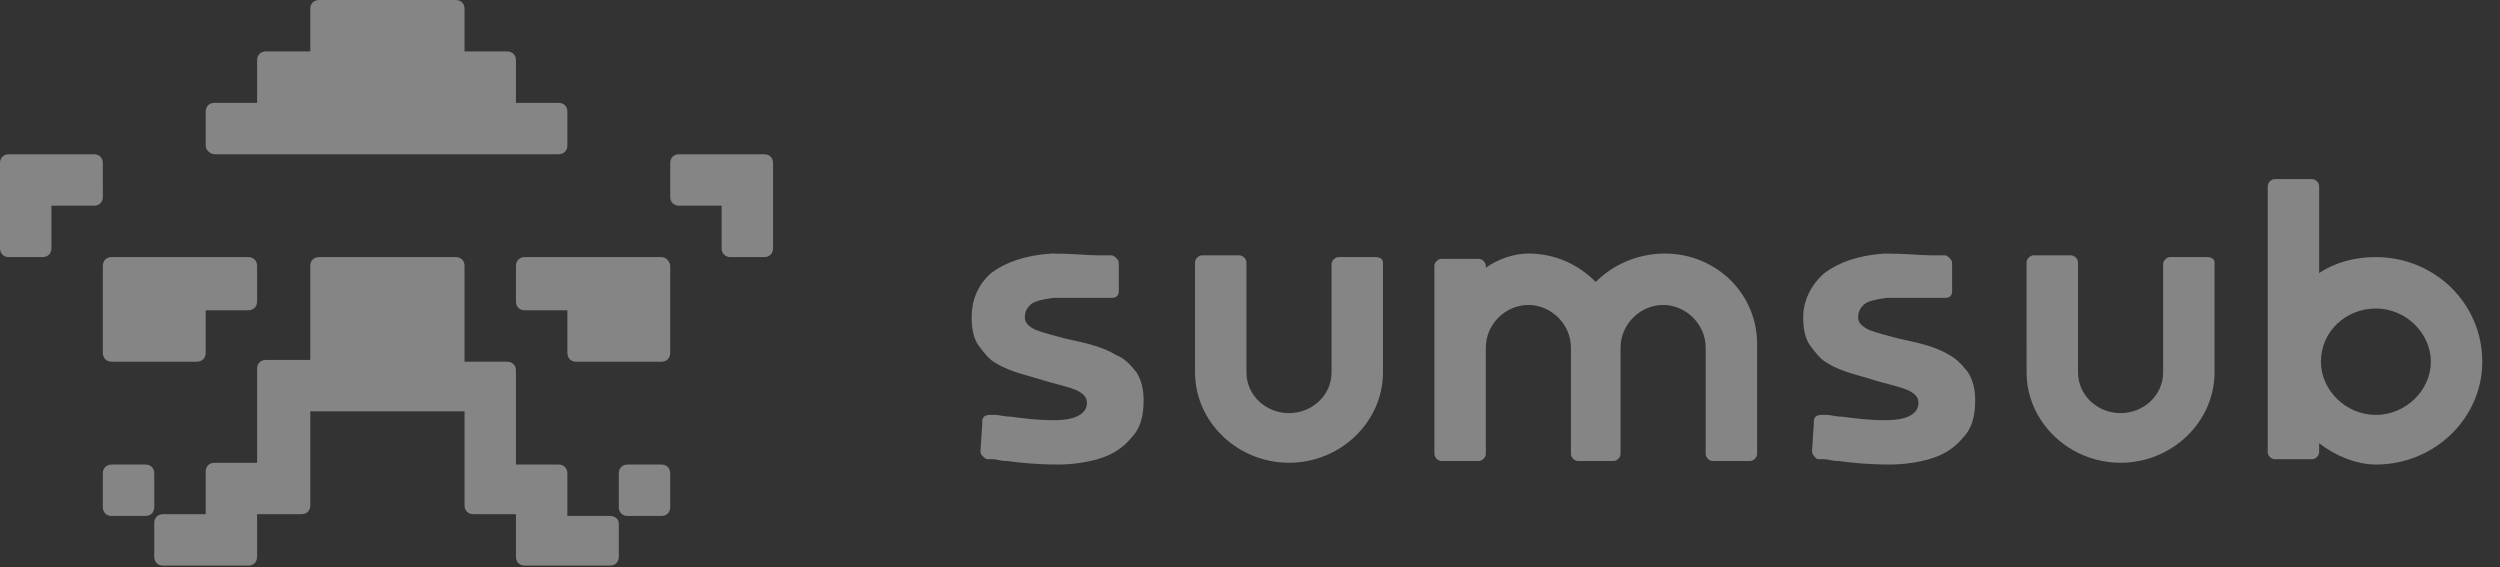 <?xml version="1.0" encoding="utf-8"?>
<!-- Generator: Adobe Illustrator 27.9.6, SVG Export Plug-In . SVG Version: 9.03 Build 54986)  -->
<svg version="1.1" id="Layer_1" xmlns="http://www.w3.org/2000/svg" xmlns:xlink="http://www.w3.org/1999/xlink" x="0px" y="0px"
	 viewBox="0 0 141 32" style="enable-background:new 0 0 141 32;" xml:space="preserve">
<rect x="0" y="0" width="141" height="32" fill="#333333" stroke="none"/>
<style type="text/css">
	.st0{opacity:0.4;fill-rule:evenodd;clip-rule:evenodd;fill:#FFFFFF;}
</style>
<path class="st0" d="M5.8,19.9c0,0.3,0.2,0.5,0.5,0.5h4.8c0.3,0,0.5-0.2,0.5-0.5v-2.4h2.4c0.3,0,0.5-0.2,0.5-0.5V15
	c0-0.3-0.2-0.5-0.5-0.5H6.3c-0.3,0-0.5,0.2-0.5,0.5V19.9z M5.8,9.2c0-0.3-0.2-0.5-0.5-0.5H0.5C0.2,8.7,0,8.9,0,9.2v4.8
	c0,0.3,0.2,0.5,0.5,0.5h1.9c0.3,0,0.5-0.2,0.5-0.5v-2.4h2.4c0.3,0,0.5-0.2,0.5-0.5V9.2z M8.7,26.7c0-0.3-0.2-0.5-0.5-0.5H6.3
	c-0.3,0-0.5,0.2-0.5,0.5v1.9c0,0.3,0.2,0.5,0.5,0.5h1.9c0.3,0,0.5-0.2,0.5-0.5V26.7z M43.1,8.7h-4.8c-0.3,0-0.5,0.2-0.5,0.5v1.9
	c0,0.3,0.2,0.5,0.5,0.5h2.4v2.4c0,0.3,0.2,0.5,0.5,0.5h1.9c0.3,0,0.5-0.2,0.5-0.5V9.2C43.6,8.9,43.4,8.7,43.1,8.7z M37.3,14.5h-7.7
	c-0.3,0-0.5,0.2-0.5,0.5V17c0,0.3,0.2,0.5,0.5,0.5H32v2.4c0,0.3,0.2,0.5,0.5,0.5h4.8c0.3,0,0.5-0.2,0.5-0.5V15
	C37.8,14.8,37.6,14.5,37.3,14.5z M34.4,29.1H32v-2.4c0-0.3-0.2-0.5-0.5-0.5h-2.4v-5.3c0-0.3-0.2-0.5-0.5-0.5h-2.4V15
	c0-0.3-0.2-0.5-0.5-0.5h-7.7c-0.3,0-0.5,0.2-0.5,0.5v5.3H15c-0.3,0-0.5,0.2-0.5,0.5v5.3h-2.4c-0.3,0-0.5,0.2-0.5,0.5v2.4H9.2
	c-0.3,0-0.5,0.2-0.5,0.5v1.9c0,0.3,0.2,0.5,0.5,0.5h4.8c0.3,0,0.5-0.2,0.5-0.5v-2.4H17c0.3,0,0.5-0.2,0.5-0.5v-5.3h8.7v5.3
	c0,0.3,0.2,0.5,0.5,0.5h2.4v2.4c0,0.3,0.2,0.5,0.5,0.5h4.8c0.3,0,0.5-0.2,0.5-0.5v-1.9C34.9,29.3,34.7,29.1,34.4,29.1z M37.3,26.2
	h-1.9c-0.3,0-0.5,0.2-0.5,0.5v1.9c0,0.3,0.2,0.5,0.5,0.5h1.9c0.3,0,0.5-0.2,0.5-0.5v-1.9C37.8,26.4,37.6,26.2,37.3,26.2z"/>
<path class="st0" d="M12.1,8.7h19.4c0.3,0,0.5-0.2,0.5-0.5V6.3c0-0.3-0.2-0.5-0.5-0.5h-2.4V3.4c0-0.3-0.2-0.5-0.5-0.5h-2.4V0.5
	C26.2,0.2,26,0,25.7,0h-7.7c-0.3,0-0.5,0.2-0.5,0.5v2.4H15c-0.3,0-0.5,0.2-0.5,0.5v2.4h-2.4c-0.3,0-0.5,0.2-0.5,0.5v1.9
	C11.6,8.5,11.9,8.7,12.1,8.7z"/>
<path class="st0" d="M93.9,14.3c-1.5,0-2.9,0.6-3.9,1.6c-1-1-2.3-1.6-3.8-1.6c-0.8,0-1.7,0.3-2.4,0.8v-0.1c0-0.2-0.2-0.4-0.4-0.4
	h-2.1c-0.2,0-0.4,0.2-0.4,0.4v10.6c0,0.2,0.2,0.4,0.4,0.4h2.1c0.2,0,0.4-0.2,0.4-0.4v-6c0-1.3,1.1-2.4,2.4-2.4
	c1.3,0,2.4,1.1,2.4,2.4v6c0,0.2,0.2,0.4,0.4,0.4H91c0,0,0,0,0,0h0c0.2,0,0.4-0.2,0.4-0.4v-6c0-1.3,1.1-2.4,2.4-2.4s2.4,1.1,2.4,2.4
	v6c0,0.2,0.2,0.4,0.4,0.4h2.1c0.2,0,0.4-0.2,0.4-0.4v-6C99.2,16.6,96.8,14.3,93.9,14.3z M109.9,20c-0.8-0.5-1.9-0.7-2.8-0.9l0,0
	c-0.7-0.2-1.2-0.3-1.7-0.5c-0.4-0.2-0.6-0.4-0.6-0.7c0-0.3,0.1-0.5,0.3-0.7c0.2-0.2,0.6-0.3,1.3-0.4c1.1,0,1.9,0,2.4,0
	c0.3,0,0.5,0,0.6,0c0.1,0,0.1,0,0.2,0c0,0,0,0,0,0l0,0h0l0,0h0c0.2,0,0.3,0,0.4-0.1c0.1-0.1,0.1-0.2,0.1-0.3c0,0,0,0,0,0
	c0,0,0,0,0-0.1l0,0v-1.3c0-0.2,0-0.3-0.1-0.4c-0.1-0.1-0.2-0.2-0.3-0.2l0,0l0,0h0l0,0c0,0,0,0,0,0c0,0-0.1,0-0.2,0
	c-0.1,0-0.3,0-0.6,0c-0.6,0-1.4-0.1-2.6-0.1h0h0c-1.5,0.1-2.6,0.5-3.4,1.1c-0.8,0.7-1.2,1.6-1.2,2.5c0,0.6,0.1,1.2,0.4,1.6
	c0.3,0.4,0.6,0.8,1,1c0.8,0.5,1.9,0.7,2.8,1l0,0c0.7,0.2,1.2,0.3,1.7,0.5c0.4,0.2,0.6,0.4,0.6,0.7c0,0.3-0.1,0.5-0.4,0.7
	c-0.3,0.2-0.8,0.3-1.5,0.3c-0.8,0-1.7-0.1-2.4-0.2c-0.4,0-0.6-0.1-0.9-0.1c-0.1,0-0.2,0-0.2,0c0,0,0,0,0,0c0,0,0,0,0,0l0,0l0,0l0,0
	h0c-0.1,0-0.3,0-0.4,0.1c-0.1,0.1-0.1,0.2-0.1,0.3c0,0,0,0,0,0c0,0,0,0,0,0.1l0,0l-0.1,1.5v0c0,0.1,0,0.2,0.1,0.3
	c0.1,0.1,0.1,0.2,0.3,0.2l0,0l0,0l0,0c0,0,0,0,0,0h0l0,0c0,0,0,0,0,0c0,0,0,0,0.1,0c0,0,0.1,0,0.2,0c0.2,0,0.4,0.1,0.8,0.1
	c0.7,0.1,1.7,0.2,2.9,0.2h0c0.1,0,1.4,0,2.5-0.4c0.6-0.2,1.2-0.6,1.6-1.1c0.5-0.5,0.7-1.2,0.7-2.1c0-0.6-0.1-1.1-0.4-1.6
	C110.6,20.5,110.3,20.2,109.9,20z M134,14.5c-1.2,0-2.3,0.3-3.2,0.9v-4.9c0-0.2-0.2-0.4-0.4-0.4h-2.1c-0.2,0-0.4,0.2-0.4,0.4v15
	c0,0.2,0.2,0.4,0.4,0.4h2.1c0.2,0,0.4-0.2,0.4-0.4V25c0.9,0.7,2.1,1.2,3.2,1.2c3.3,0,6-2.6,6-5.8C140,17.1,137.3,14.5,134,14.5z
	 M134,23.4c-1.7,0-3.1-1.4-3.1-3c0-1.7,1.4-3,3.1-3c1.7,0,3.1,1.4,3.1,3C137.1,22,135.7,23.4,134,23.4z M124.5,14.5h-2.1
	c-0.2,0-0.4,0.2-0.4,0.4V21c0,1.3-1.1,2.3-2.4,2.3c0,0,0,0,0,0c0,0,0,0,0,0c-1.3,0-2.4-1-2.4-2.3v-6.2c0-0.2-0.2-0.4-0.4-0.4h-2.1
	c-0.2,0-0.4,0.2-0.4,0.4V21c0,2.8,2.4,5.1,5.3,5.1c0,0,0,0,0,0c0,0,0,0,0,0c2.9,0,5.3-2.3,5.3-5.1v-6.2
	C124.9,14.6,124.7,14.5,124.5,14.5z M62.9,20c-0.8-0.5-1.9-0.7-2.8-0.9l0,0c-0.7-0.2-1.2-0.3-1.7-0.5c-0.4-0.2-0.6-0.4-0.6-0.7
	c0-0.3,0.1-0.5,0.3-0.7c0.2-0.2,0.6-0.3,1.3-0.4c1.1,0,1.9,0,2.4,0c0.3,0,0.5,0,0.6,0c0.1,0,0.1,0,0.2,0c0,0,0,0,0,0l0,0h0l0,0h0
	c0.2,0,0.3,0,0.4-0.1c0.1-0.1,0.1-0.2,0.1-0.3c0,0,0,0,0,0c0,0,0,0,0-0.1l0,0v-1.3c0-0.2,0-0.3-0.1-0.4c-0.1-0.1-0.2-0.2-0.3-0.2
	l0,0l0,0h0l0,0c0,0,0,0,0,0c0,0-0.1,0-0.2,0c-0.1,0-0.3,0-0.6,0c-0.6,0-1.4-0.1-2.6-0.1h0h0c-1.5,0.1-2.6,0.5-3.4,1.1
	c-0.8,0.7-1.1,1.6-1.1,2.5c0,0.6,0.1,1.2,0.4,1.6c0.3,0.4,0.6,0.8,1,1c0.8,0.5,1.9,0.7,2.8,1l0,0c0.7,0.2,1.2,0.3,1.7,0.5
	c0.4,0.2,0.6,0.4,0.6,0.7c0,0.3-0.1,0.5-0.4,0.7c-0.3,0.2-0.8,0.3-1.5,0.3c-0.8,0-1.7-0.1-2.4-0.2c-0.4,0-0.6-0.1-0.9-0.1
	c-0.1,0-0.2,0-0.2,0c0,0,0,0,0,0c0,0,0,0,0,0l0,0l0,0l0,0h0c-0.1,0-0.3,0-0.4,0.1c-0.1,0.1-0.1,0.2-0.1,0.3c0,0,0,0,0,0
	c0,0,0,0,0,0.1l0,0l-0.1,1.5v0c0,0.1,0,0.2,0.1,0.3c0.1,0.1,0.2,0.2,0.3,0.2l0,0l0,0l0,0c0,0,0,0,0,0h0l0,0c0,0,0,0,0,0
	c0,0,0,0,0.1,0c0,0,0.1,0,0.2,0c0.2,0,0.4,0.1,0.8,0.1c0.7,0.1,1.7,0.2,2.9,0.2h0c0.1,0,1.4,0,2.5-0.4c0.6-0.2,1.2-0.6,1.6-1.1
	c0.5-0.5,0.7-1.2,0.7-2.1c0-0.6-0.1-1.1-0.4-1.6C63.7,20.5,63.4,20.2,62.9,20z M77.6,14.5h-2.1c-0.2,0-0.4,0.2-0.4,0.4V21
	c0,1.3-1.1,2.3-2.4,2.3c0,0,0,0,0,0c0,0,0,0,0,0c-1.3,0-2.4-1-2.4-2.3v-6.2c0-0.2-0.2-0.4-0.4-0.4h-2.1c-0.2,0-0.4,0.2-0.4,0.4V21
	c0,2.8,2.4,5.1,5.3,5.1c0,0,0,0,0,0c0,0,0,0,0,0c2.9,0,5.3-2.3,5.3-5.1v-6.2C78,14.6,77.8,14.5,77.6,14.5z"/>
</svg>
